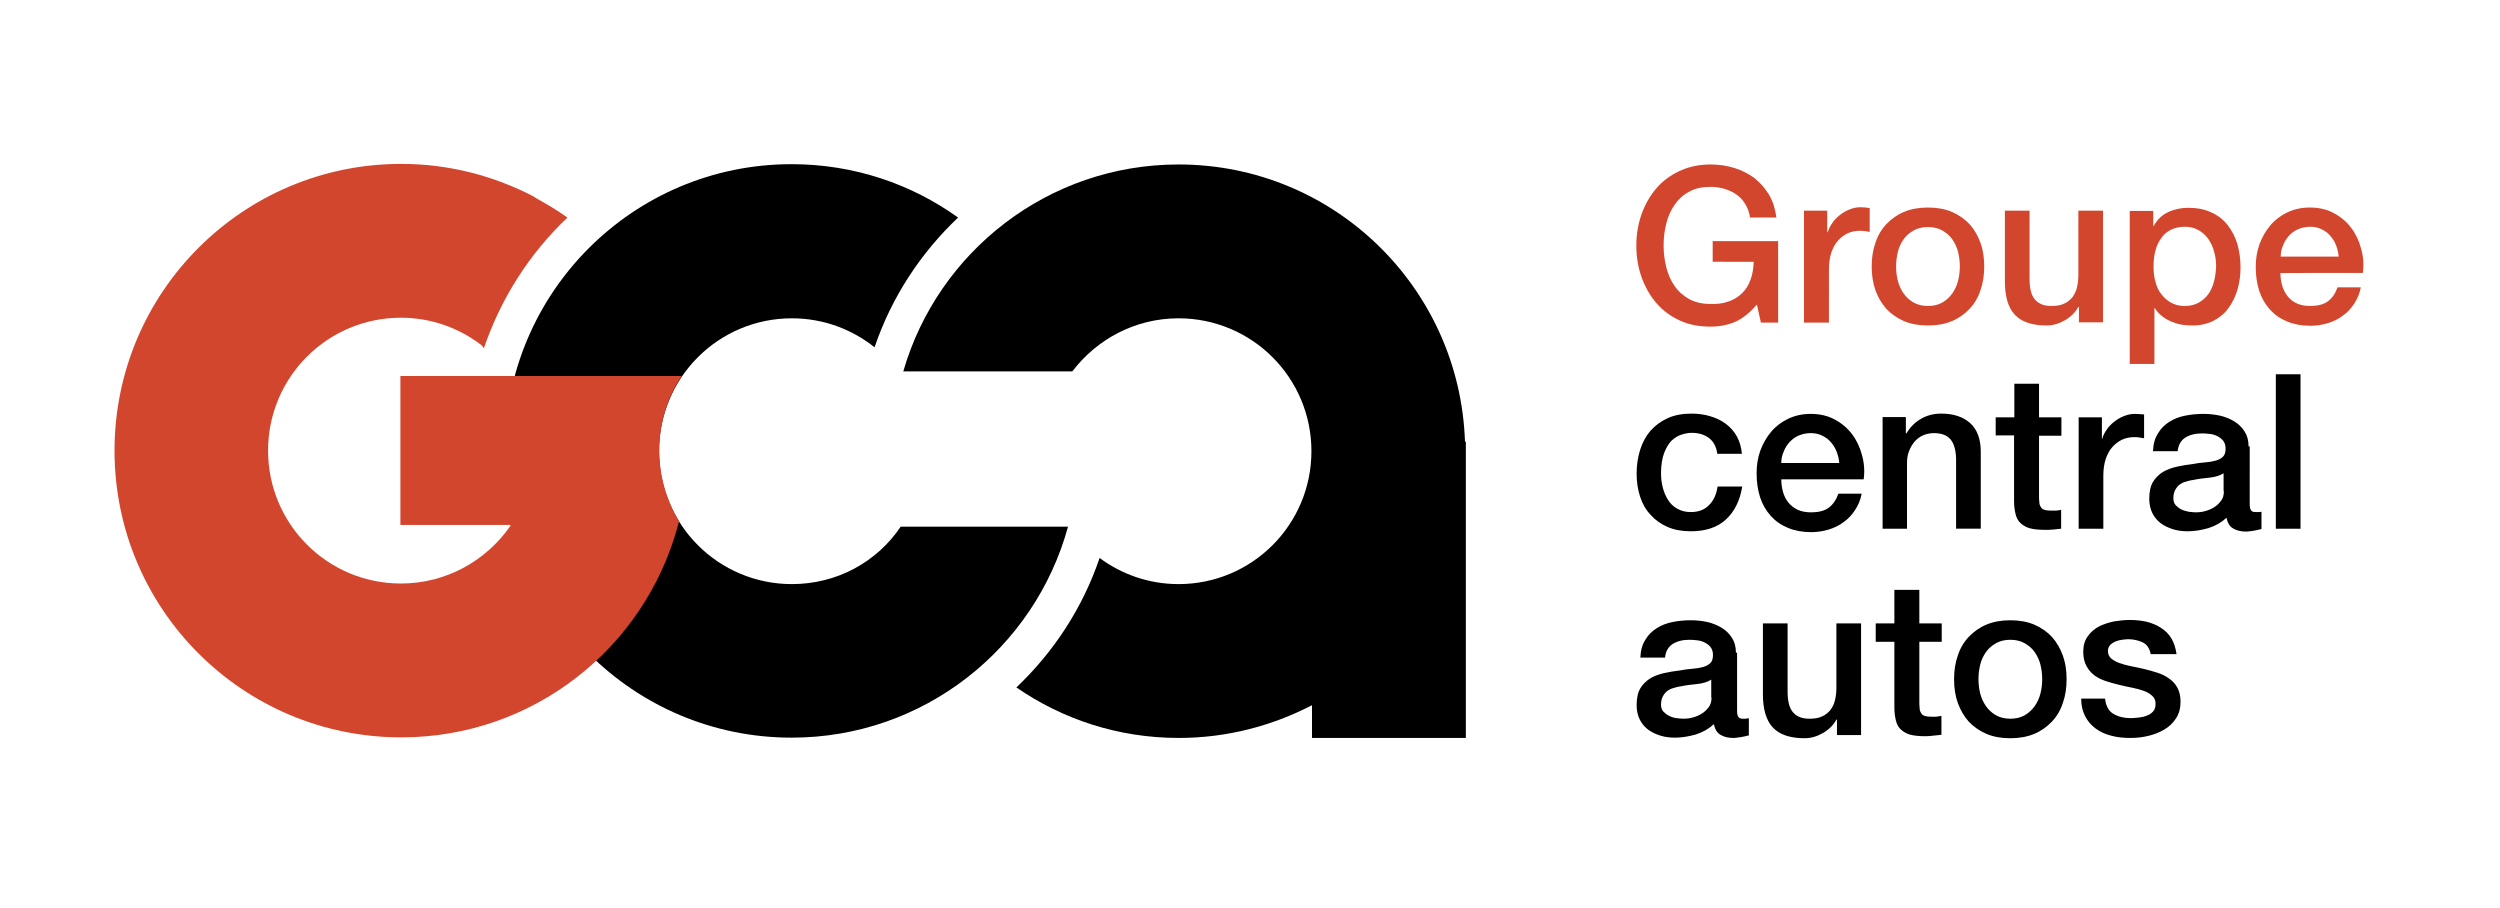 <?xml version="1.0" encoding="utf-8"?>
<!-- Generator: Adobe Illustrator 25.4.1, SVG Export Plug-In . SVG Version: 6.00 Build 0)  -->
<svg version="1.1" id="Calque_1" xmlns="http://www.w3.org/2000/svg" xmlns:xlink="http://www.w3.org/1999/xlink" x="0px" y="0px"
	 viewBox="0 0 871 316.3" style="enable-background:new 0 0 871 316.3;" xml:space="preserve">
<style type="text/css">
	.st0{fill:#D3462E;}
</style>
<g>
	<path d="M275.9,203.5c-25.6,0-46.3-20.7-46.3-46.3s20.7-46.3,46.3-46.3c10.9,0,20.9,3.8,28.8,10.1c5.9-17.4,16-32.8,29.1-45.2
		c-16.3-11.7-36.3-18.6-58-18.6c-55.2,0-99.9,44.7-99.9,99.9s44.7,99.9,99.9,99.9c46,0,84.7-31.1,96.3-73.5h-58.3
		C305.6,195.7,291.7,203.5,275.9,203.5"/>
	<path d="M510.4,153.9c-1.8-53.7-45.7-96.6-99.8-96.6c-45.5,0-83.9,30.5-95.9,72.1h58.9c8.5-11.2,21.9-18.5,37-18.5
		c25.6,0,46.3,20.7,46.3,46.3c0,25.6-20.7,46.3-46.3,46.3c-10.3,0-19.8-3.4-27.5-9.1c-5.9,17.4-16,32.8-29,45.1
		c16.1,11.1,35.5,17.6,56.6,17.6c16.7,0,32.5-4.2,46.4-11.4v11.4h53.6V153.9H510.4z"/>
	<path d="M725.1,243.6c0,2.3,0.5,4.3,1.4,6c0.9,1.7,2.1,3.1,3.6,4.2c1.5,1.1,3.3,2,5.4,2.5c2.1,0.6,4.4,0.8,6.8,0.8
		c2,0,4-0.2,6.1-0.7c2.1-0.5,3.9-1.2,5.6-2.2c1.7-1,3.1-2.3,4.1-3.9c1.1-1.6,1.6-3.6,1.6-5.9c0-1.9-0.4-3.5-1.1-4.8
		c-0.7-1.3-1.7-2.4-2.9-3.2c-1.2-0.9-2.5-1.5-4-2c-1.5-0.5-3-0.9-4.6-1.3c-1.6-0.4-3.2-0.7-4.7-1c-1.5-0.3-2.9-0.7-4-1.1
		c-1.2-0.4-2.1-1-2.9-1.6c-0.7-0.7-1.1-1.5-1.1-2.6c0-0.9,0.3-1.5,0.8-2.1c0.5-0.5,1.1-0.9,1.8-1.2c0.7-0.3,1.5-0.5,2.3-0.6
		c0.8-0.1,1.5-0.2,2.1-0.2c1.9,0,3.6,0.4,5.1,1.1c1.5,0.7,2.4,2.1,2.8,4.1h9c-0.3-2.2-0.9-4-1.8-5.5s-2.2-2.8-3.7-3.7
		c-1.5-1-3.1-1.6-5-2.1c-1.8-0.4-3.8-0.6-5.8-0.6c-1.8,0-3.6,0.2-5.5,0.5c-1.9,0.4-3.7,1-5.3,1.8c-1.6,0.9-2.9,2-3.9,3.5
		c-1,1.4-1.5,3.2-1.5,5.3c0,2,0.4,3.6,1.1,4.9c0.7,1.3,1.6,2.4,2.8,3.3c1.2,0.9,2.5,1.5,4,2c1.5,0.5,3,0.9,4.6,1.3
		c1.6,0.4,3.1,0.7,4.6,1c1.5,0.3,2.9,0.7,4,1.1c1.2,0.4,2.1,1,2.9,1.7c0.8,0.7,1.2,1.6,1.2,2.7c0,1.1-0.2,2-0.8,2.7
		c-0.6,0.7-1.3,1.2-2.2,1.5c-0.9,0.4-1.9,0.6-2.9,0.7c-1,0.1-1.9,0.2-2.8,0.2c-2.3,0-4.3-0.5-6-1.5c-1.7-1-2.6-2.8-2.9-5.3H725.1z
		 M695.4,249.2c-1.4-0.8-2.6-1.9-3.5-3.2c-0.9-1.3-1.6-2.8-2-4.4c-0.4-1.6-0.6-3.3-0.6-5c0-1.7,0.2-3.3,0.6-5c0.4-1.7,1.1-3.1,2-4.4
		c0.9-1.3,2.1-2.3,3.5-3.1c1.4-0.8,3.1-1.2,5-1.2c1.9,0,3.6,0.4,5,1.2c1.4,0.8,2.6,1.8,3.5,3.1c0.9,1.3,1.6,2.8,2,4.4
		c0.4,1.7,0.6,3.3,0.6,5c0,1.7-0.2,3.4-0.6,5c-0.4,1.6-1.1,3.1-2,4.4c-0.9,1.3-2.1,2.4-3.5,3.2c-1.4,0.8-3.1,1.2-5,1.2
		C698.5,250.4,696.8,250,695.4,249.2 M708.7,255.7c2.4-1,4.5-2.5,6.2-4.3c1.7-1.8,3-4,3.8-6.5c0.9-2.5,1.3-5.3,1.3-8.3
		c0-3-0.4-5.7-1.3-8.2c-0.9-2.5-2.2-4.7-3.8-6.5c-1.7-1.8-3.7-3.2-6.2-4.3c-2.4-1-5.2-1.5-8.3-1.5c-3.1,0-5.9,0.5-8.3,1.5
		c-2.4,1-4.5,2.5-6.2,4.3c-1.7,1.8-3,4-3.8,6.5c-0.9,2.5-1.3,5.3-1.3,8.2c0,3,0.4,5.8,1.3,8.3c0.9,2.5,2.2,4.7,3.8,6.5
		c1.7,1.8,3.7,3.2,6.2,4.3c2.4,1,5.2,1.5,8.3,1.5C703.5,257.2,706.3,256.7,708.7,255.7 M653.5,223.6h6.5v23c0,1.6,0.2,3,0.5,4.3
		c0.3,1.3,0.8,2.3,1.6,3.1c0.8,0.8,1.9,1.5,3.2,1.9c1.4,0.4,3.2,0.6,5.5,0.6c1,0,1.9-0.1,2.8-0.2c0.9-0.1,1.8-0.2,2.8-0.3v-6.6
		c-0.6,0.1-1.2,0.2-1.8,0.3c-0.6,0-1.2,0-1.8,0c-1,0-1.7-0.1-2.3-0.3c-0.6-0.2-1-0.6-1.2-1c-0.3-0.5-0.5-1-0.5-1.7
		c-0.1-0.7-0.1-1.4-0.1-2.3v-20.8h7.8v-6.4h-7.8v-11.7H660v11.7h-6.5V223.6z M648.4,217.2h-8.6v22.6c0,1.5-0.2,2.9-0.5,4.2
		c-0.3,1.3-0.9,2.4-1.6,3.4c-0.8,0.9-1.7,1.7-2.9,2.2c-1.2,0.6-2.7,0.8-4.5,0.8c-2.4,0-4.2-0.7-5.5-2.1c-1.3-1.4-2-3.8-2-7.2v-23.9
		h-8.6v24.7c0,5.1,1.1,9,3.4,11.5c2.3,2.5,6,3.8,11.1,3.8c2.2,0,4.3-0.6,6.4-1.8c2.1-1.2,3.7-2.8,4.7-4.7h0.2v5.4h8.4V217.2z
		 M596.3,243c0,1.4-0.3,2.5-1,3.4c-0.7,0.9-1.5,1.7-2.5,2.3s-2,1-3.1,1.3c-1.1,0.3-2.1,0.4-3.1,0.4c-0.8,0-1.6-0.1-2.5-0.2
		c-0.9-0.1-1.8-0.4-2.6-0.8c-0.8-0.4-1.4-0.9-2-1.5c-0.6-0.7-0.8-1.5-0.8-2.4c0-1.1,0.2-2,0.6-2.8c0.4-0.8,0.9-1.4,1.5-1.9
		c0.7-0.5,1.4-0.9,2.3-1.1c0.9-0.3,1.7-0.5,2.6-0.6c1.9-0.4,3.8-0.6,5.7-0.8c1.9-0.2,3.5-0.7,4.8-1.5V243z M604.8,227.4
		c0-2.1-0.5-3.8-1.4-5.2c-0.9-1.4-2.1-2.6-3.6-3.5c-1.5-0.9-3.2-1.6-5-2c-1.9-0.4-3.7-0.6-5.7-0.6c-2.2,0-4.3,0.2-6.3,0.6
		c-2.1,0.4-3.9,1.1-5.5,2.1c-1.6,1-3,2.3-4,4c-1.1,1.7-1.7,3.7-1.8,6.3h8.6c0.2-2.1,1.1-3.7,2.6-4.7c1.6-1,3.5-1.5,6-1.5
		c0.9,0,1.8,0.1,2.7,0.2c1,0.1,1.8,0.4,2.6,0.8s1.4,0.9,2,1.6c0.5,0.7,0.8,1.6,0.8,2.7c0,1.3-0.3,2.2-0.9,2.8
		c-0.6,0.6-1.5,1.1-2.6,1.4c-1.1,0.3-2.3,0.5-3.7,0.6c-1.4,0.1-2.9,0.3-4.4,0.6c-1.8,0.2-3.6,0.5-5.4,0.9c-1.8,0.4-3.4,1-4.8,1.8
		c-1.4,0.9-2.6,2-3.5,3.5c-0.9,1.5-1.3,3.5-1.3,5.9c0,1.9,0.4,3.6,1.1,5c0.7,1.4,1.7,2.6,2.9,3.5c1.2,0.9,2.7,1.6,4.3,2.1
		c1.6,0.5,3.3,0.7,5.1,0.7c2.3,0,4.7-0.4,7.2-1.1c2.5-0.8,4.6-2,6.3-3.6c0.4,1.8,1.1,3,2.3,3.7c1.2,0.7,2.6,1.1,4.4,1.1
		c0.4,0,0.8,0,1.3-0.1c0.5-0.1,1-0.1,1.5-0.2c0.5-0.1,1-0.2,1.5-0.3c0.5-0.1,0.9-0.2,1.2-0.3v-6c-0.5,0.1-0.9,0.2-1.2,0.2h-0.9
		c-0.8,0-1.3-0.2-1.6-0.7c-0.3-0.5-0.4-1.2-0.4-2.3V227.4z"/>
	<path d="M792.9,184.2h8.6v-53.8h-8.6V184.2z M774.8,171.1c0,1.4-0.3,2.5-1,3.4c-0.7,0.9-1.5,1.7-2.5,2.3c-1,0.6-2,1-3.1,1.3
		c-1.1,0.3-2.1,0.4-3.1,0.4c-0.8,0-1.6-0.1-2.5-0.2c-0.9-0.2-1.8-0.4-2.6-0.8c-0.8-0.4-1.4-0.9-2-1.5c-0.6-0.7-0.8-1.5-0.8-2.4
		c0-1.1,0.2-2,0.6-2.8c0.4-0.8,0.9-1.4,1.5-1.9c0.7-0.5,1.4-0.9,2.3-1.1c0.9-0.3,1.7-0.5,2.6-0.6c1.9-0.4,3.8-0.6,5.7-0.8
		c1.9-0.2,3.5-0.7,4.8-1.5V171.1z M783.4,155.5c0-2.1-0.5-3.8-1.4-5.2c-0.9-1.4-2.1-2.6-3.6-3.5c-1.5-0.9-3.2-1.6-5-2
		c-1.9-0.4-3.7-0.6-5.7-0.6c-2.2,0-4.3,0.2-6.3,0.6c-2.1,0.4-3.9,1.1-5.5,2.1c-1.6,1-3,2.3-4,4c-1.1,1.7-1.7,3.7-1.8,6.3h8.6
		c0.2-2.1,1.1-3.7,2.6-4.7c1.6-1,3.5-1.5,6-1.5c0.9,0,1.8,0.1,2.7,0.2c1,0.1,1.8,0.4,2.6,0.8c0.8,0.4,1.4,0.9,2,1.6
		c0.5,0.7,0.8,1.6,0.8,2.7c0,1.3-0.3,2.2-0.9,2.8c-0.6,0.6-1.5,1.1-2.6,1.4c-1.1,0.3-2.3,0.5-3.7,0.6c-1.4,0.1-2.9,0.3-4.4,0.6
		c-1.8,0.2-3.6,0.5-5.4,0.9c-1.8,0.4-3.4,1-4.8,1.8c-1.4,0.9-2.6,2-3.5,3.5c-0.9,1.5-1.3,3.5-1.3,5.9c0,1.9,0.4,3.6,1.1,5
		c0.7,1.4,1.7,2.6,2.9,3.5c1.2,0.9,2.7,1.6,4.3,2.1c1.6,0.5,3.3,0.7,5.1,0.7c2.3,0,4.7-0.4,7.2-1.1c2.5-0.8,4.6-2,6.3-3.6
		c0.4,1.8,1.1,3,2.3,3.7c1.2,0.7,2.6,1.1,4.4,1.1c0.4,0,0.8,0,1.3-0.1c0.5,0,1-0.1,1.5-0.2c0.5-0.1,1-0.2,1.5-0.3
		c0.5-0.1,0.9-0.2,1.2-0.3v-6c-0.5,0.1-0.9,0.1-1.2,0.1h-0.9c-0.8,0-1.3-0.2-1.6-0.7c-0.3-0.5-0.4-1.2-0.4-2.3V155.5z M724.2,184.2
		h8.6v-18.5c0-2.2,0.3-4.1,0.8-5.7c0.6-1.7,1.3-3.1,2.3-4.2c1-1.1,2.1-2,3.4-2.6c1.3-0.6,2.7-0.9,4.1-0.9c0.6,0,1.2,0,1.8,0.1
		c0.6,0.1,1.2,0.2,1.8,0.3v-8.3c-0.4,0-0.8-0.1-1.2-0.1c-0.4,0-1.1-0.1-2.1-0.1c-1.3,0-2.6,0.3-3.8,0.8c-1.3,0.5-2.4,1.2-3.4,2
		c-1,0.8-1.9,1.7-2.6,2.8c-0.7,1-1.2,2-1.5,3.1h-0.1v-7.5h-8.1V184.2z M695.2,151.7h6.5v23c0,1.6,0.2,3,0.5,4.3
		c0.3,1.3,0.8,2.3,1.6,3.1c0.8,0.8,1.9,1.5,3.2,1.9c1.4,0.4,3.2,0.6,5.5,0.6c1,0,1.9,0,2.8-0.1c0.9-0.1,1.8-0.2,2.8-0.3v-6.6
		c-0.6,0.2-1.2,0.2-1.8,0.3c-0.6,0-1.2,0-1.8,0c-1,0-1.7-0.1-2.3-0.3c-0.6-0.2-1-0.6-1.2-1c-0.3-0.5-0.5-1-0.5-1.7
		c-0.1-0.7-0.1-1.4-0.1-2.3v-20.8h7.8v-6.4h-7.8v-11.7h-8.6v11.7h-6.5V151.7z M655.8,184.2h8.6v-23c0-1.4,0.2-2.7,0.7-4
		c0.5-1.3,1.1-2.3,1.9-3.3c0.8-0.9,1.8-1.7,2.9-2.2c1.2-0.5,2.5-0.8,3.9-0.8c2.6,0,4.4,0.7,5.7,2.1c1.2,1.4,1.9,3.6,2,6.7v24.5h8.6
		v-26.8c0-4.4-1.2-7.7-3.7-10c-2.5-2.2-5.8-3.3-10.1-3.3c-2.6,0-4.9,0.6-7,1.8c-2.1,1.2-3.8,2.9-5.1,5.1L664,151v-5.7h-8.1V184.2z
		 M649.3,167c0.4-2.9,0.2-5.7-0.6-8.5c-0.7-2.7-1.9-5.2-3.5-7.3c-1.6-2.1-3.6-3.8-6.1-5.1c-2.4-1.3-5.2-1.9-8.3-1.9
		c-2.9,0-5.5,0.6-7.8,1.7c-2.3,1.1-4.3,2.6-5.9,4.5c-1.6,1.9-2.9,4.1-3.8,6.6c-0.9,2.5-1.3,5.1-1.3,7.9c0,3,0.4,5.8,1.2,8.3
		c0.8,2.5,2.1,4.7,3.7,6.5c1.6,1.8,3.6,3.2,6,4.2c2.4,1,5.1,1.5,8.1,1.5c2.1,0,4.1-0.3,6.1-0.9c1.9-0.6,3.7-1.4,5.2-2.6
		c1.6-1.1,2.9-2.5,4-4.2s1.9-3.5,2.3-5.7h-8.1c-0.8,2.2-1.9,3.8-3.4,4.9c-1.5,1.1-3.6,1.6-6.1,1.6c-1.8,0-3.4-0.3-4.7-0.9
		c-1.3-0.6-2.4-1.5-3.2-2.5c-0.9-1.1-1.5-2.3-1.9-3.7c-0.4-1.4-0.6-2.9-0.6-4.4H649.3z M620.6,161.3c0-1.5,0.3-2.8,0.9-4.1
		c0.5-1.3,1.2-2.3,2.1-3.3c0.9-0.9,1.9-1.7,3.2-2.2c1.2-0.5,2.6-0.8,4.1-0.8c1.5,0,2.8,0.3,4,0.9c1.2,0.6,2.2,1.3,3,2.3
		c0.8,0.9,1.5,2,2,3.3c0.5,1.3,0.8,2.6,0.9,3.9H620.6z M606.9,158.3c-0.2-2.4-0.8-4.5-1.8-6.3c-1-1.8-2.3-3.2-3.9-4.4
		c-1.6-1.2-3.4-2-5.4-2.6c-2-0.6-4.2-0.9-6.4-0.9c-3.2,0-6,0.5-8.4,1.6c-2.4,1.1-4.4,2.6-6,4.4c-1.6,1.9-2.8,4.1-3.6,6.7
		c-0.8,2.6-1.2,5.3-1.2,8.2c0,2.9,0.4,5.5,1.2,8c0.8,2.5,2,4.6,3.7,6.4c1.6,1.8,3.6,3.2,5.9,4.2c2.3,1,5,1.5,8.1,1.5
		c5,0,9.1-1.3,12.1-4c3-2.7,5-6.6,5.8-11.6h-8.6c-0.4,2.8-1.4,5-3.1,6.6c-1.6,1.6-3.7,2.3-6.2,2.3c-1.9,0-3.4-0.4-4.8-1.2
		s-2.4-1.8-3.2-3.1c-0.8-1.3-1.4-2.7-1.8-4.3c-0.4-1.6-0.6-3.2-0.6-4.8c0-3,0.4-5.4,1.1-7.2c0.7-1.8,1.6-3.3,2.6-4.3
		c1.1-1,2.2-1.7,3.5-2.1c1.3-0.4,2.4-0.6,3.5-0.6c2.4,0,4.4,0.6,6,1.8c1.6,1.2,2.6,3.1,2.9,5.5H606.9z"/>
	<path class="st0" d="M171.1,88L171.1,88L171.1,88C171.1,88,171.1,88,171.1,88 M168.6,121.3c5.9-17.4,16-33.1,29.1-45.5
		c-3.5-2.5-7.2-4.7-11-6.8l-0.7-0.5c0,0,0,0,0,0c-13.8-7.2-29.5-11.4-46.2-11.4c-55.2,0-99.9,44.7-99.9,99.9
		c0,55.2,44.7,99.9,99.9,99.9c46,0,84.7-31.1,96.3-73.5l0-0.1c0.1-0.3,0.5-1.4,0.5-1.8c0,0-0.6-0.9-0.9-1.4c-1.1-2.2-6-10.6-6-23.2
		c0-0.1,0-0.1,0-0.2c0,0,0-0.1,0-0.1c0-0.3,0-0.5,0-0.8c0-0.6,0-1.3,0.1-1.9c0.5-8.4,3.3-16.2,7.7-22.9l-98,0v51.9h38.3v0.5h-0.1
		c-8.4,12-22.3,19.9-38,19.9c-25.6,0-46.3-20.7-46.3-46.3c0-25.6,20.7-46.3,46.3-46.3c10.6,0,20.3,3.6,28.1,9.6
		C168.3,121,168.6,121.3,168.6,121.3"/>
	<path class="st0" d="M823.2,95.1c0.4-2.9,0.2-5.7-0.6-8.5c-0.7-2.7-1.9-5.2-3.5-7.3c-1.6-2.1-3.6-3.8-6.1-5.1
		c-2.4-1.3-5.2-1.9-8.3-1.9c-2.9,0-5.5,0.6-7.8,1.7c-2.3,1.1-4.3,2.6-5.9,4.5c-1.6,1.9-2.9,4.1-3.8,6.6c-0.9,2.5-1.3,5.1-1.3,7.9
		c0,3,0.4,5.8,1.2,8.3c0.8,2.5,2.1,4.7,3.7,6.5c1.6,1.8,3.6,3.2,6,4.2c2.4,1,5.1,1.5,8.1,1.5c2.1,0,4.1-0.3,6.1-0.9
		c1.9-0.6,3.7-1.4,5.2-2.6c1.6-1.1,2.9-2.5,4-4.2c1.1-1.7,1.9-3.5,2.3-5.7h-8.1c-0.8,2.2-1.9,3.8-3.4,4.9c-1.5,1.1-3.6,1.6-6.1,1.6
		c-1.8,0-3.4-0.3-4.7-0.9c-1.3-0.6-2.4-1.5-3.2-2.5s-1.5-2.3-1.9-3.7s-0.6-2.9-0.6-4.4H823.2z M794.6,89.4c0-1.5,0.3-2.8,0.9-4.1
		c0.5-1.3,1.2-2.3,2.1-3.3c0.9-0.9,1.9-1.7,3.2-2.2c1.2-0.5,2.6-0.8,4.1-0.8c1.5,0,2.8,0.3,4,0.9c1.2,0.6,2.2,1.3,3,2.3
		c0.8,0.9,1.5,2,2,3.3c0.5,1.3,0.8,2.6,0.9,3.9H794.6z M771.4,97.9c-0.4,1.6-1,3.1-1.9,4.4c-0.9,1.3-2,2.3-3.4,3.1
		c-1.4,0.8-3,1.2-5,1.2c-1.8,0-3.3-0.4-4.6-1.1c-1.3-0.7-2.5-1.7-3.4-2.9c-1-1.2-1.7-2.7-2.1-4.3c-0.5-1.7-0.7-3.5-0.7-5.5
		c0-4.2,0.9-7.5,2.8-10c1.8-2.5,4.6-3.8,8.2-3.8c1.8,0,3.3,0.4,4.7,1.2c1.4,0.8,2.5,1.8,3.4,3.1c0.9,1.3,1.6,2.8,2,4.4
		c0.5,1.7,0.7,3.4,0.7,5.1C772,94.6,771.8,96.3,771.4,97.9 M742,126.8h8.6v-19.5h0.1c0.7,1.1,1.5,2,2.5,2.8c1,0.8,2,1.4,3.2,1.9
		c1.2,0.5,2.4,0.9,3.6,1.1c1.3,0.2,2.5,0.3,3.8,0.3c2.9,0,5.4-0.6,7.5-1.7c2.1-1.1,3.9-2.6,5.2-4.5c1.4-1.9,2.4-4.1,3.1-6.5
		c0.7-2.5,1-5,1-7.6c0-2.9-0.4-5.6-1.1-8.1c-0.8-2.5-1.9-4.7-3.4-6.6c-1.5-1.9-3.4-3.4-5.7-4.4c-2.3-1.1-5-1.6-8-1.6
		c-2.5,0-4.9,0.5-7,1.5c-2.2,1-3.8,2.6-5.1,4.9h-0.1v-5.3H742V126.8z M732.7,73.4h-8.6V96c0,1.5-0.2,2.9-0.5,4.2
		c-0.3,1.3-0.9,2.4-1.6,3.4c-0.8,0.9-1.7,1.7-2.9,2.2c-1.2,0.6-2.7,0.8-4.5,0.8c-2.4,0-4.2-0.7-5.5-2.1c-1.3-1.4-2-3.8-2-7.2V73.4
		h-8.6v24.7c0,5.1,1.1,9,3.4,11.5c2.3,2.5,6,3.8,11.1,3.8c2.2,0,4.3-0.6,6.4-1.8c2.1-1.2,3.7-2.8,4.7-4.7h0.2v5.4h8.4V73.4z
		 M666.7,105.4c-1.4-0.8-2.6-1.9-3.5-3.2c-0.9-1.3-1.6-2.8-2-4.4c-0.4-1.6-0.6-3.3-0.6-5c0-1.7,0.2-3.3,0.6-5c0.4-1.7,1.1-3.1,2-4.4
		c0.9-1.3,2.1-2.3,3.5-3.1c1.4-0.8,3.1-1.2,5-1.2c1.9,0,3.6,0.4,5,1.2c1.4,0.8,2.6,1.8,3.5,3.1c0.9,1.3,1.6,2.8,2,4.4
		c0.4,1.7,0.6,3.3,0.6,5c0,1.7-0.2,3.4-0.6,5s-1.1,3.1-2,4.4c-0.9,1.3-2.1,2.4-3.5,3.2c-1.4,0.8-3.1,1.2-5,1.2
		C669.8,106.6,668.1,106.2,666.7,105.4 M680,111.9c2.4-1,4.5-2.5,6.2-4.3c1.7-1.8,3-4,3.8-6.5c0.9-2.5,1.3-5.3,1.3-8.3
		c0-3-0.4-5.7-1.3-8.2c-0.9-2.5-2.2-4.7-3.8-6.5c-1.7-1.8-3.7-3.2-6.2-4.3c-2.4-1-5.2-1.5-8.3-1.5c-3.1,0-5.9,0.5-8.3,1.5
		c-2.4,1-4.5,2.5-6.2,4.3c-1.7,1.8-3,4-3.8,6.5c-0.9,2.5-1.3,5.3-1.3,8.2c0,3,0.4,5.8,1.3,8.3c0.9,2.5,2.2,4.7,3.8,6.5
		c1.7,1.8,3.7,3.2,6.2,4.3c2.4,1,5.2,1.5,8.3,1.5C674.8,113.4,677.6,112.9,680,111.9 M628.6,112.4h8.6V93.8c0-2.2,0.3-4.1,0.8-5.7
		c0.6-1.7,1.3-3.1,2.3-4.2c1-1.1,2.1-2,3.4-2.6c1.3-0.6,2.7-0.9,4.1-0.9c0.6,0,1.2,0,1.8,0.1c0.6,0.1,1.2,0.2,1.8,0.3v-8.3
		c-0.4,0-0.8-0.1-1.2-0.2c-0.4,0-1.1-0.1-2.1-0.1c-1.3,0-2.6,0.3-3.8,0.8c-1.3,0.5-2.4,1.2-3.4,2c-1,0.8-1.9,1.7-2.6,2.8
		c-0.7,1-1.2,2-1.5,3.1h-0.2v-7.5h-8.1V112.4z M619.6,84h-22.9v7.2H611c-0.1,2.3-0.4,4.3-1.1,6.2c-0.7,1.9-1.6,3.4-2.9,4.7
		c-1.3,1.3-2.9,2.3-4.7,2.9c-1.9,0.7-4,1-6.4,0.9c-2.9,0-5.3-0.6-7.4-1.7c-2.1-1.2-3.8-2.7-5.1-4.6c-1.3-1.9-2.3-4.1-2.9-6.6
		c-0.6-2.5-0.9-5-0.9-7.5s0.3-5.1,0.9-7.5c0.6-2.5,1.6-4.7,2.9-6.6c1.3-1.9,3-3.5,5.1-4.6c2.1-1.2,4.6-1.7,7.4-1.7
		c1.7,0,3.3,0.2,4.9,0.7c1.6,0.5,3,1.1,4.2,2c1.3,0.9,2.3,2,3.1,3.4c0.8,1.3,1.4,2.9,1.6,4.6h9.2c-0.4-3-1.2-5.7-2.6-8
		c-1.4-2.3-3.1-4.2-5.1-5.8c-2.1-1.5-4.4-2.7-7-3.5c-2.6-0.8-5.4-1.2-8.3-1.2c-4,0-7.6,0.8-10.8,2.3c-3.2,1.5-5.9,3.5-8.1,6.1
		c-2.2,2.6-3.9,5.6-5.1,9s-1.8,7-1.8,10.9c0,3.9,0.6,7.5,1.8,10.9s2.9,6.4,5.1,9c2.2,2.6,4.9,4.6,8.1,6.1c3.2,1.5,6.8,2.2,10.8,2.2
		c3.3,0,6.2-0.6,8.7-1.7c2.5-1.1,5-3.1,7.5-6l1.4,6.3h6V84z"/>
</g>
</svg>
